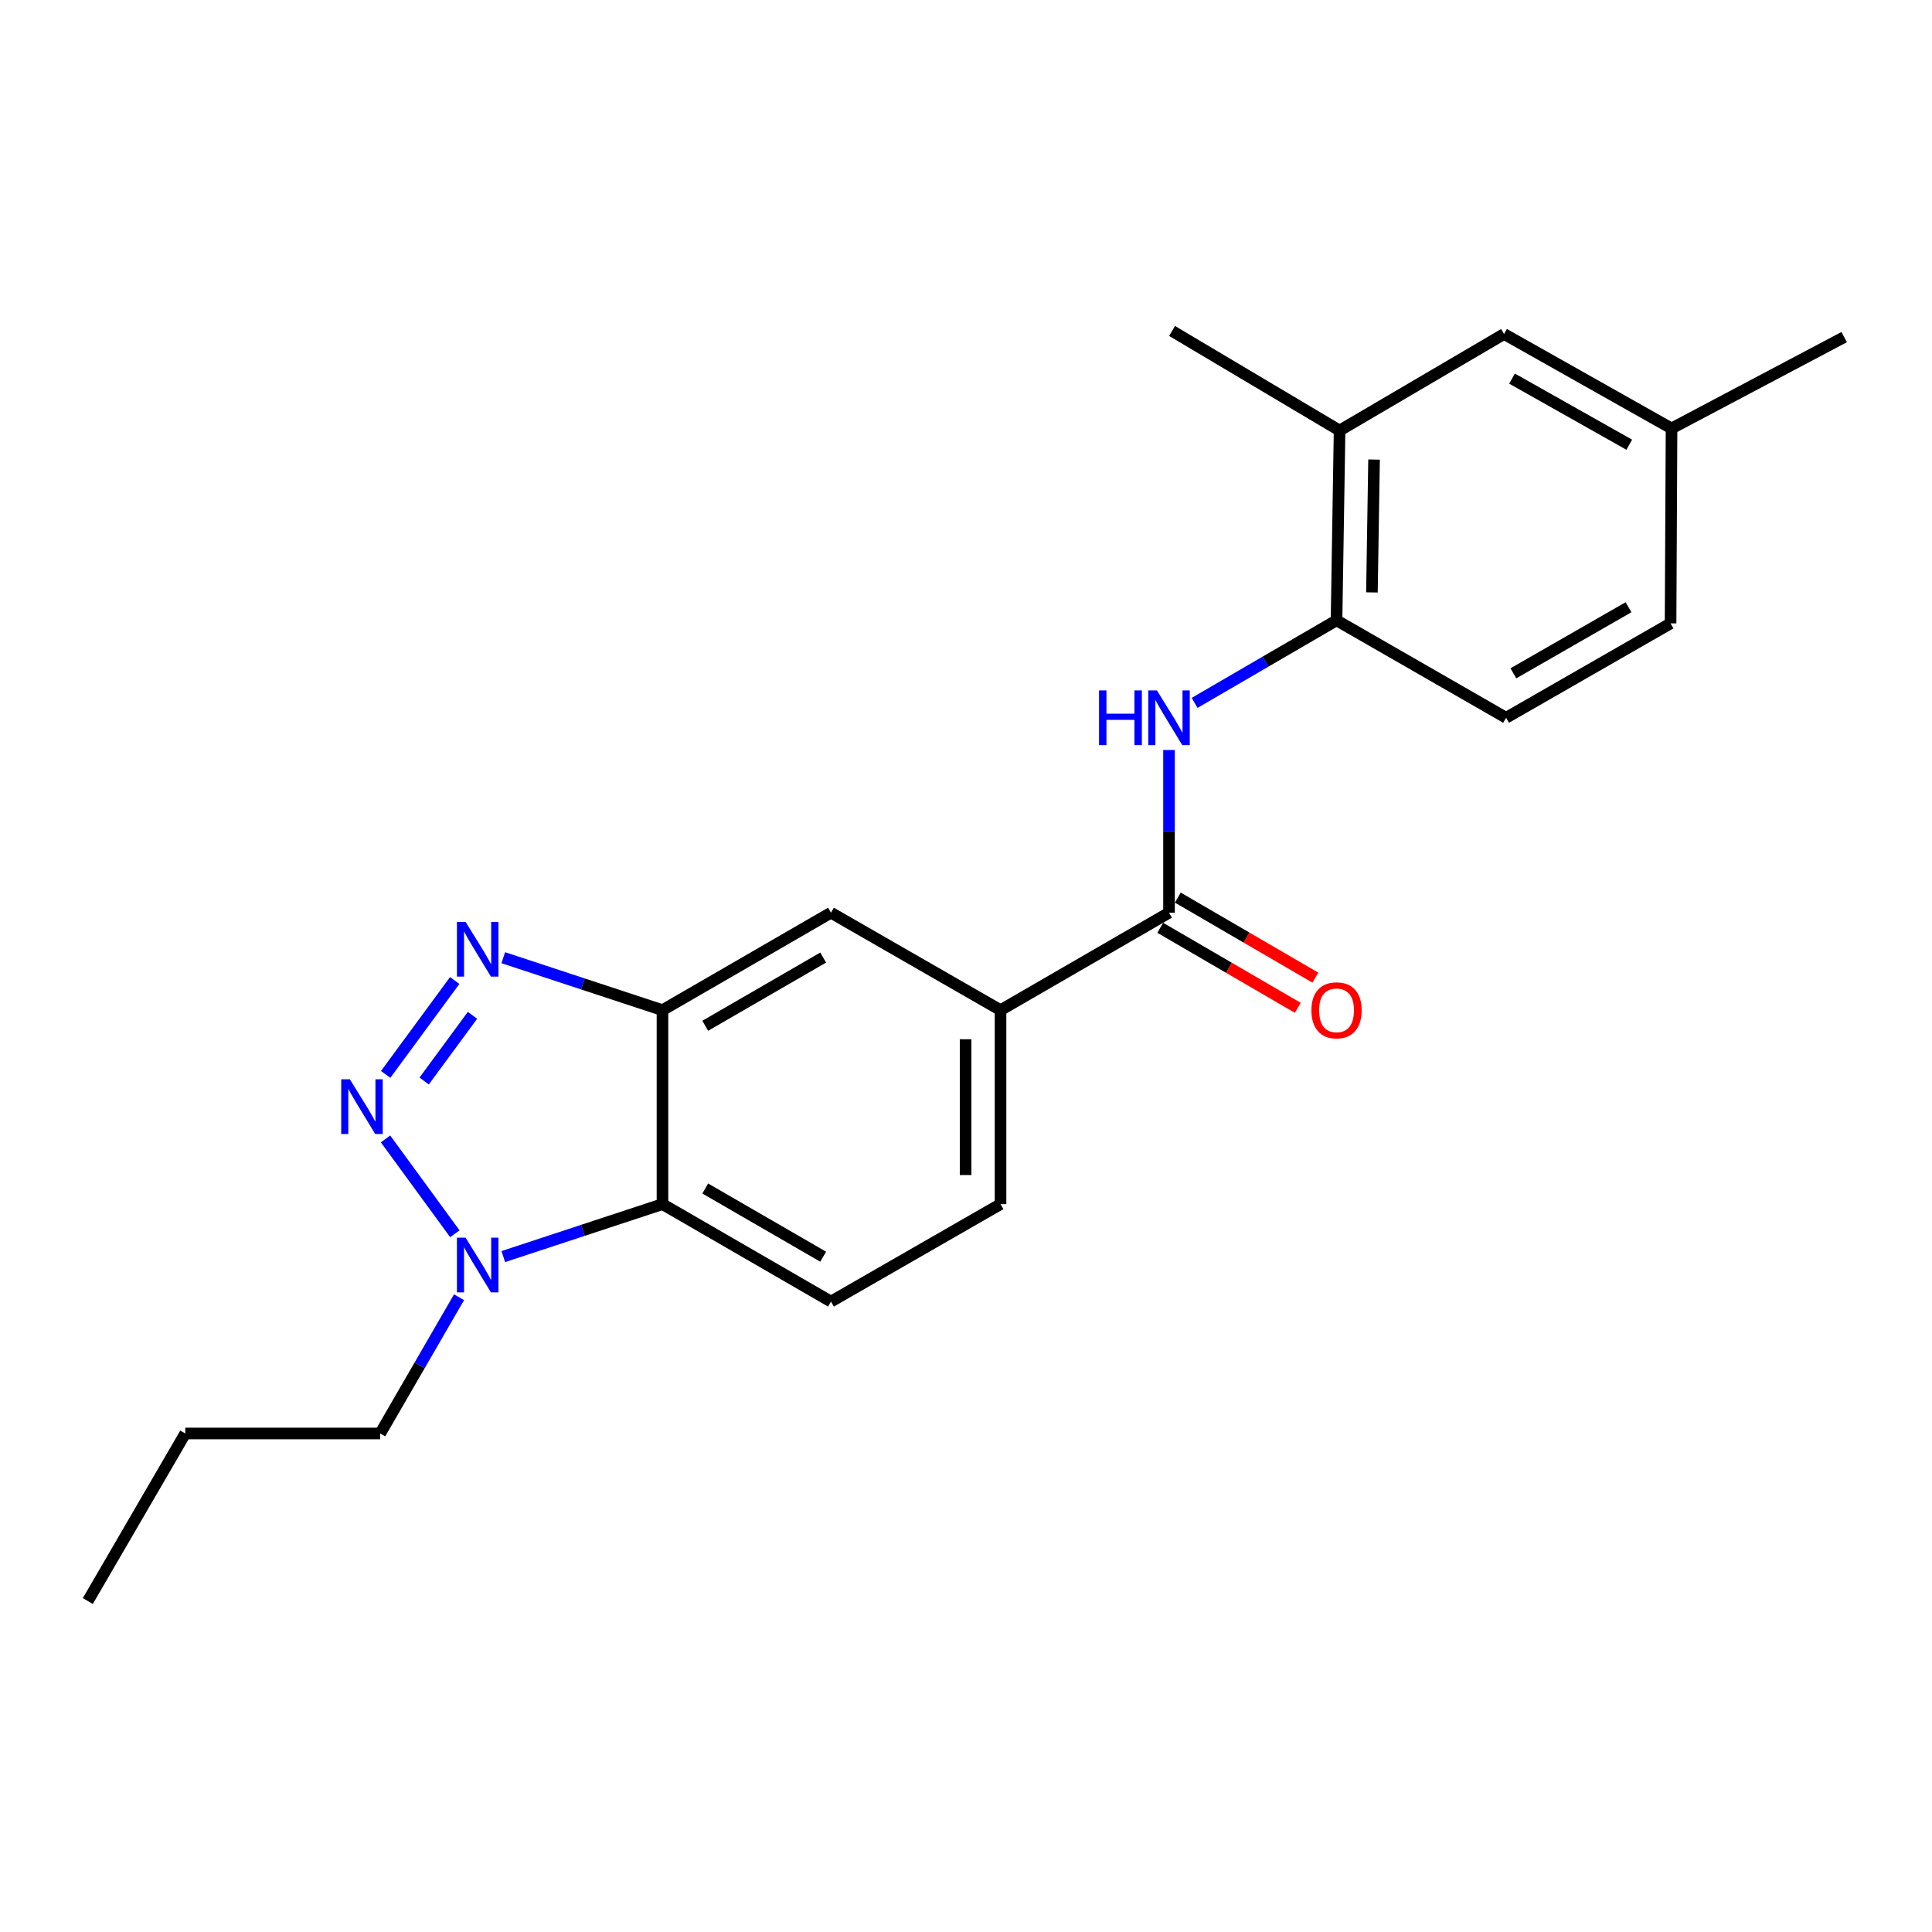 <?xml version='1.0' encoding='iso-8859-1'?>
<svg version='1.1' baseProfile='full'
              xmlns='http://www.w3.org/2000/svg'
                      xmlns:rdkit='http://www.rdkit.org/xml'
                      xmlns:xlink='http://www.w3.org/1999/xlink'
                  xml:space='preserve'
width='1000px' height='1000px' viewBox='0 0 1000 1000'>
<!-- END OF HEADER -->
<rect style='opacity:1.0;fill:#FFFFFF;stroke:none' width='1000' height='1000' x='0' y='0'> </rect>
<path class='bond-0' d='M 199.619,556.113 L 235.358,507.509' style='fill:none;fill-rule:evenodd;stroke:#0000FF;stroke-width:6px;stroke-linecap:butt;stroke-linejoin:miter;stroke-opacity:1' />
<path class='bond-0' d='M 219.549,559.536 L 244.567,525.513' style='fill:none;fill-rule:evenodd;stroke:#0000FF;stroke-width:6px;stroke-linecap:butt;stroke-linejoin:miter;stroke-opacity:1' />
<path class='bond-2' d='M 199.55,589.499 L 235.424,638.593' style='fill:none;fill-rule:evenodd;stroke:#0000FF;stroke-width:6px;stroke-linecap:butt;stroke-linejoin:miter;stroke-opacity:1' />
<path class='bond-1' d='M 260.506,495.708 L 301.701,509.283' style='fill:none;fill-rule:evenodd;stroke:#0000FF;stroke-width:6px;stroke-linecap:butt;stroke-linejoin:miter;stroke-opacity:1' />
<path class='bond-1' d='M 301.701,509.283 L 342.895,522.857' style='fill:none;fill-rule:evenodd;stroke:#000000;stroke-width:6px;stroke-linecap:butt;stroke-linejoin:miter;stroke-opacity:1' />
<path class='bond-8' d='M 342.895,522.857 L 430.103,472.411' style='fill:none;fill-rule:evenodd;stroke:#000000;stroke-width:6px;stroke-linecap:butt;stroke-linejoin:miter;stroke-opacity:1' />
<path class='bond-8' d='M 365.032,530.944 L 426.077,495.632' style='fill:none;fill-rule:evenodd;stroke:#000000;stroke-width:6px;stroke-linecap:butt;stroke-linejoin:miter;stroke-opacity:1' />
<path class='bond-22' d='M 342.895,522.857 L 342.895,623.256' style='fill:none;fill-rule:evenodd;stroke:#000000;stroke-width:6px;stroke-linecap:butt;stroke-linejoin:miter;stroke-opacity:1' />
<path class='bond-3' d='M 260.506,650.405 L 301.701,636.831' style='fill:none;fill-rule:evenodd;stroke:#0000FF;stroke-width:6px;stroke-linecap:butt;stroke-linejoin:miter;stroke-opacity:1' />
<path class='bond-3' d='M 301.701,636.831 L 342.895,623.256' style='fill:none;fill-rule:evenodd;stroke:#000000;stroke-width:6px;stroke-linecap:butt;stroke-linejoin:miter;stroke-opacity:1' />
<path class='bond-17' d='M 237.597,671.452 L 217.195,706.712' style='fill:none;fill-rule:evenodd;stroke:#0000FF;stroke-width:6px;stroke-linecap:butt;stroke-linejoin:miter;stroke-opacity:1' />
<path class='bond-17' d='M 217.195,706.712 L 196.792,741.971' style='fill:none;fill-rule:evenodd;stroke:#000000;stroke-width:6px;stroke-linecap:butt;stroke-linejoin:miter;stroke-opacity:1' />
<path class='bond-9' d='M 342.895,623.256 L 430.103,673.692' style='fill:none;fill-rule:evenodd;stroke:#000000;stroke-width:6px;stroke-linecap:butt;stroke-linejoin:miter;stroke-opacity:1' />
<path class='bond-9' d='M 365.03,615.167 L 426.076,650.472' style='fill:none;fill-rule:evenodd;stroke:#000000;stroke-width:6px;stroke-linecap:butt;stroke-linejoin:miter;stroke-opacity:1' />
<path class='bond-4' d='M 605.081,472.411 L 517.874,522.857' style='fill:none;fill-rule:evenodd;stroke:#000000;stroke-width:6px;stroke-linecap:butt;stroke-linejoin:miter;stroke-opacity:1' />
<path class='bond-5' d='M 605.081,472.411 L 605.081,430.306' style='fill:none;fill-rule:evenodd;stroke:#000000;stroke-width:6px;stroke-linecap:butt;stroke-linejoin:miter;stroke-opacity:1' />
<path class='bond-5' d='M 605.081,430.306 L 605.081,388.202' style='fill:none;fill-rule:evenodd;stroke:#0000FF;stroke-width:6px;stroke-linecap:butt;stroke-linejoin:miter;stroke-opacity:1' />
<path class='bond-11' d='M 600.534,480.227 L 636.133,500.938' style='fill:none;fill-rule:evenodd;stroke:#000000;stroke-width:6px;stroke-linecap:butt;stroke-linejoin:miter;stroke-opacity:1' />
<path class='bond-11' d='M 636.133,500.938 L 671.732,521.65' style='fill:none;fill-rule:evenodd;stroke:#FF0000;stroke-width:6px;stroke-linecap:butt;stroke-linejoin:miter;stroke-opacity:1' />
<path class='bond-11' d='M 609.629,464.595 L 645.227,485.307' style='fill:none;fill-rule:evenodd;stroke:#000000;stroke-width:6px;stroke-linecap:butt;stroke-linejoin:miter;stroke-opacity:1' />
<path class='bond-11' d='M 645.227,485.307 L 680.826,506.019' style='fill:none;fill-rule:evenodd;stroke:#FF0000;stroke-width:6px;stroke-linecap:butt;stroke-linejoin:miter;stroke-opacity:1' />
<path class='bond-7' d='M 618.329,363.813 L 655.058,342.448' style='fill:none;fill-rule:evenodd;stroke:#0000FF;stroke-width:6px;stroke-linecap:butt;stroke-linejoin:miter;stroke-opacity:1' />
<path class='bond-7' d='M 655.058,342.448 L 691.787,321.083' style='fill:none;fill-rule:evenodd;stroke:#000000;stroke-width:6px;stroke-linecap:butt;stroke-linejoin:miter;stroke-opacity:1' />
<path class='bond-6' d='M 517.874,522.857 L 430.103,472.411' style='fill:none;fill-rule:evenodd;stroke:#000000;stroke-width:6px;stroke-linecap:butt;stroke-linejoin:miter;stroke-opacity:1' />
<path class='bond-23' d='M 517.874,522.857 L 517.874,623.256' style='fill:none;fill-rule:evenodd;stroke:#000000;stroke-width:6px;stroke-linecap:butt;stroke-linejoin:miter;stroke-opacity:1' />
<path class='bond-23' d='M 499.789,537.917 L 499.789,608.196' style='fill:none;fill-rule:evenodd;stroke:#000000;stroke-width:6px;stroke-linecap:butt;stroke-linejoin:miter;stroke-opacity:1' />
<path class='bond-10' d='M 691.787,321.083 L 693.364,222.844' style='fill:none;fill-rule:evenodd;stroke:#000000;stroke-width:6px;stroke-linecap:butt;stroke-linejoin:miter;stroke-opacity:1' />
<path class='bond-10' d='M 710.106,306.638 L 711.21,237.87' style='fill:none;fill-rule:evenodd;stroke:#000000;stroke-width:6px;stroke-linecap:butt;stroke-linejoin:miter;stroke-opacity:1' />
<path class='bond-14' d='M 691.787,321.083 L 779.557,371.519' style='fill:none;fill-rule:evenodd;stroke:#000000;stroke-width:6px;stroke-linecap:butt;stroke-linejoin:miter;stroke-opacity:1' />
<path class='bond-12' d='M 430.103,673.692 L 517.874,623.256' style='fill:none;fill-rule:evenodd;stroke:#000000;stroke-width:6px;stroke-linecap:butt;stroke-linejoin:miter;stroke-opacity:1' />
<path class='bond-13' d='M 693.364,222.844 L 778.492,172.88' style='fill:none;fill-rule:evenodd;stroke:#000000;stroke-width:6px;stroke-linecap:butt;stroke-linejoin:miter;stroke-opacity:1' />
<path class='bond-18' d='M 693.364,222.844 L 606.659,171.303' style='fill:none;fill-rule:evenodd;stroke:#000000;stroke-width:6px;stroke-linecap:butt;stroke-linejoin:miter;stroke-opacity:1' />
<path class='bond-24' d='M 778.492,172.88 L 865.188,221.759' style='fill:none;fill-rule:evenodd;stroke:#000000;stroke-width:6px;stroke-linecap:butt;stroke-linejoin:miter;stroke-opacity:1' />
<path class='bond-24' d='M 782.615,195.966 L 843.302,230.18' style='fill:none;fill-rule:evenodd;stroke:#000000;stroke-width:6px;stroke-linecap:butt;stroke-linejoin:miter;stroke-opacity:1' />
<path class='bond-16' d='M 779.557,371.519 L 864.685,322.661' style='fill:none;fill-rule:evenodd;stroke:#000000;stroke-width:6px;stroke-linecap:butt;stroke-linejoin:miter;stroke-opacity:1' />
<path class='bond-16' d='M 783.324,348.506 L 842.914,314.305' style='fill:none;fill-rule:evenodd;stroke:#000000;stroke-width:6px;stroke-linecap:butt;stroke-linejoin:miter;stroke-opacity:1' />
<path class='bond-15' d='M 865.188,221.759 L 864.685,322.661' style='fill:none;fill-rule:evenodd;stroke:#000000;stroke-width:6px;stroke-linecap:butt;stroke-linejoin:miter;stroke-opacity:1' />
<path class='bond-19' d='M 865.188,221.759 L 954.545,174.478' style='fill:none;fill-rule:evenodd;stroke:#000000;stroke-width:6px;stroke-linecap:butt;stroke-linejoin:miter;stroke-opacity:1' />
<path class='bond-20' d='M 196.792,741.971 L 95.9,741.971' style='fill:none;fill-rule:evenodd;stroke:#000000;stroke-width:6px;stroke-linecap:butt;stroke-linejoin:miter;stroke-opacity:1' />
<path class='bond-21' d='M 95.9,741.971 L 45.455,828.697' style='fill:none;fill-rule:evenodd;stroke:#000000;stroke-width:6px;stroke-linecap:butt;stroke-linejoin:miter;stroke-opacity:1' />
<path  class='atom-0' d='M 181.088 558.64
L 190.368 573.64
Q 191.288 575.12, 192.768 577.8
Q 194.248 580.48, 194.328 580.64
L 194.328 558.64
L 198.088 558.64
L 198.088 586.96
L 194.208 586.96
L 184.248 570.56
Q 183.088 568.64, 181.848 566.44
Q 180.648 564.24, 180.288 563.56
L 180.288 586.96
L 176.608 586.96
L 176.608 558.64
L 181.088 558.64
' fill='#0000FF'/>
<path  class='atom-1' d='M 240.988 477.18
L 250.268 492.18
Q 251.188 493.66, 252.668 496.34
Q 254.148 499.02, 254.228 499.18
L 254.228 477.18
L 257.988 477.18
L 257.988 505.5
L 254.108 505.5
L 244.148 489.1
Q 242.988 487.18, 241.748 484.98
Q 240.548 482.78, 240.188 482.1
L 240.188 505.5
L 236.508 505.5
L 236.508 477.18
L 240.988 477.18
' fill='#0000FF'/>
<path  class='atom-3' d='M 240.988 640.614
L 250.268 655.614
Q 251.188 657.094, 252.668 659.774
Q 254.148 662.454, 254.228 662.614
L 254.228 640.614
L 257.988 640.614
L 257.988 668.934
L 254.108 668.934
L 244.148 652.534
Q 242.988 650.614, 241.748 648.414
Q 240.548 646.214, 240.188 645.534
L 240.188 668.934
L 236.508 668.934
L 236.508 640.614
L 240.988 640.614
' fill='#0000FF'/>
<path  class='atom-6' d='M 568.861 357.359
L 572.701 357.359
L 572.701 369.399
L 587.181 369.399
L 587.181 357.359
L 591.021 357.359
L 591.021 385.679
L 587.181 385.679
L 587.181 372.599
L 572.701 372.599
L 572.701 385.679
L 568.861 385.679
L 568.861 357.359
' fill='#0000FF'/>
<path  class='atom-6' d='M 598.821 357.359
L 608.101 372.359
Q 609.021 373.839, 610.501 376.519
Q 611.981 379.199, 612.061 379.359
L 612.061 357.359
L 615.821 357.359
L 615.821 385.679
L 611.941 385.679
L 601.981 369.279
Q 600.821 367.359, 599.581 365.159
Q 598.381 362.959, 598.021 362.279
L 598.021 385.679
L 594.341 385.679
L 594.341 357.359
L 598.821 357.359
' fill='#0000FF'/>
<path  class='atom-12' d='M 678.787 522.937
Q 678.787 516.137, 682.147 512.337
Q 685.507 508.537, 691.787 508.537
Q 698.067 508.537, 701.427 512.337
Q 704.787 516.137, 704.787 522.937
Q 704.787 529.817, 701.387 533.737
Q 697.987 537.617, 691.787 537.617
Q 685.547 537.617, 682.147 533.737
Q 678.787 529.857, 678.787 522.937
M 691.787 534.417
Q 696.107 534.417, 698.427 531.537
Q 700.787 528.617, 700.787 522.937
Q 700.787 517.377, 698.427 514.577
Q 696.107 511.737, 691.787 511.737
Q 687.467 511.737, 685.107 514.537
Q 682.787 517.337, 682.787 522.937
Q 682.787 528.657, 685.107 531.537
Q 687.467 534.417, 691.787 534.417
' fill='#FF0000'/>
</svg>
